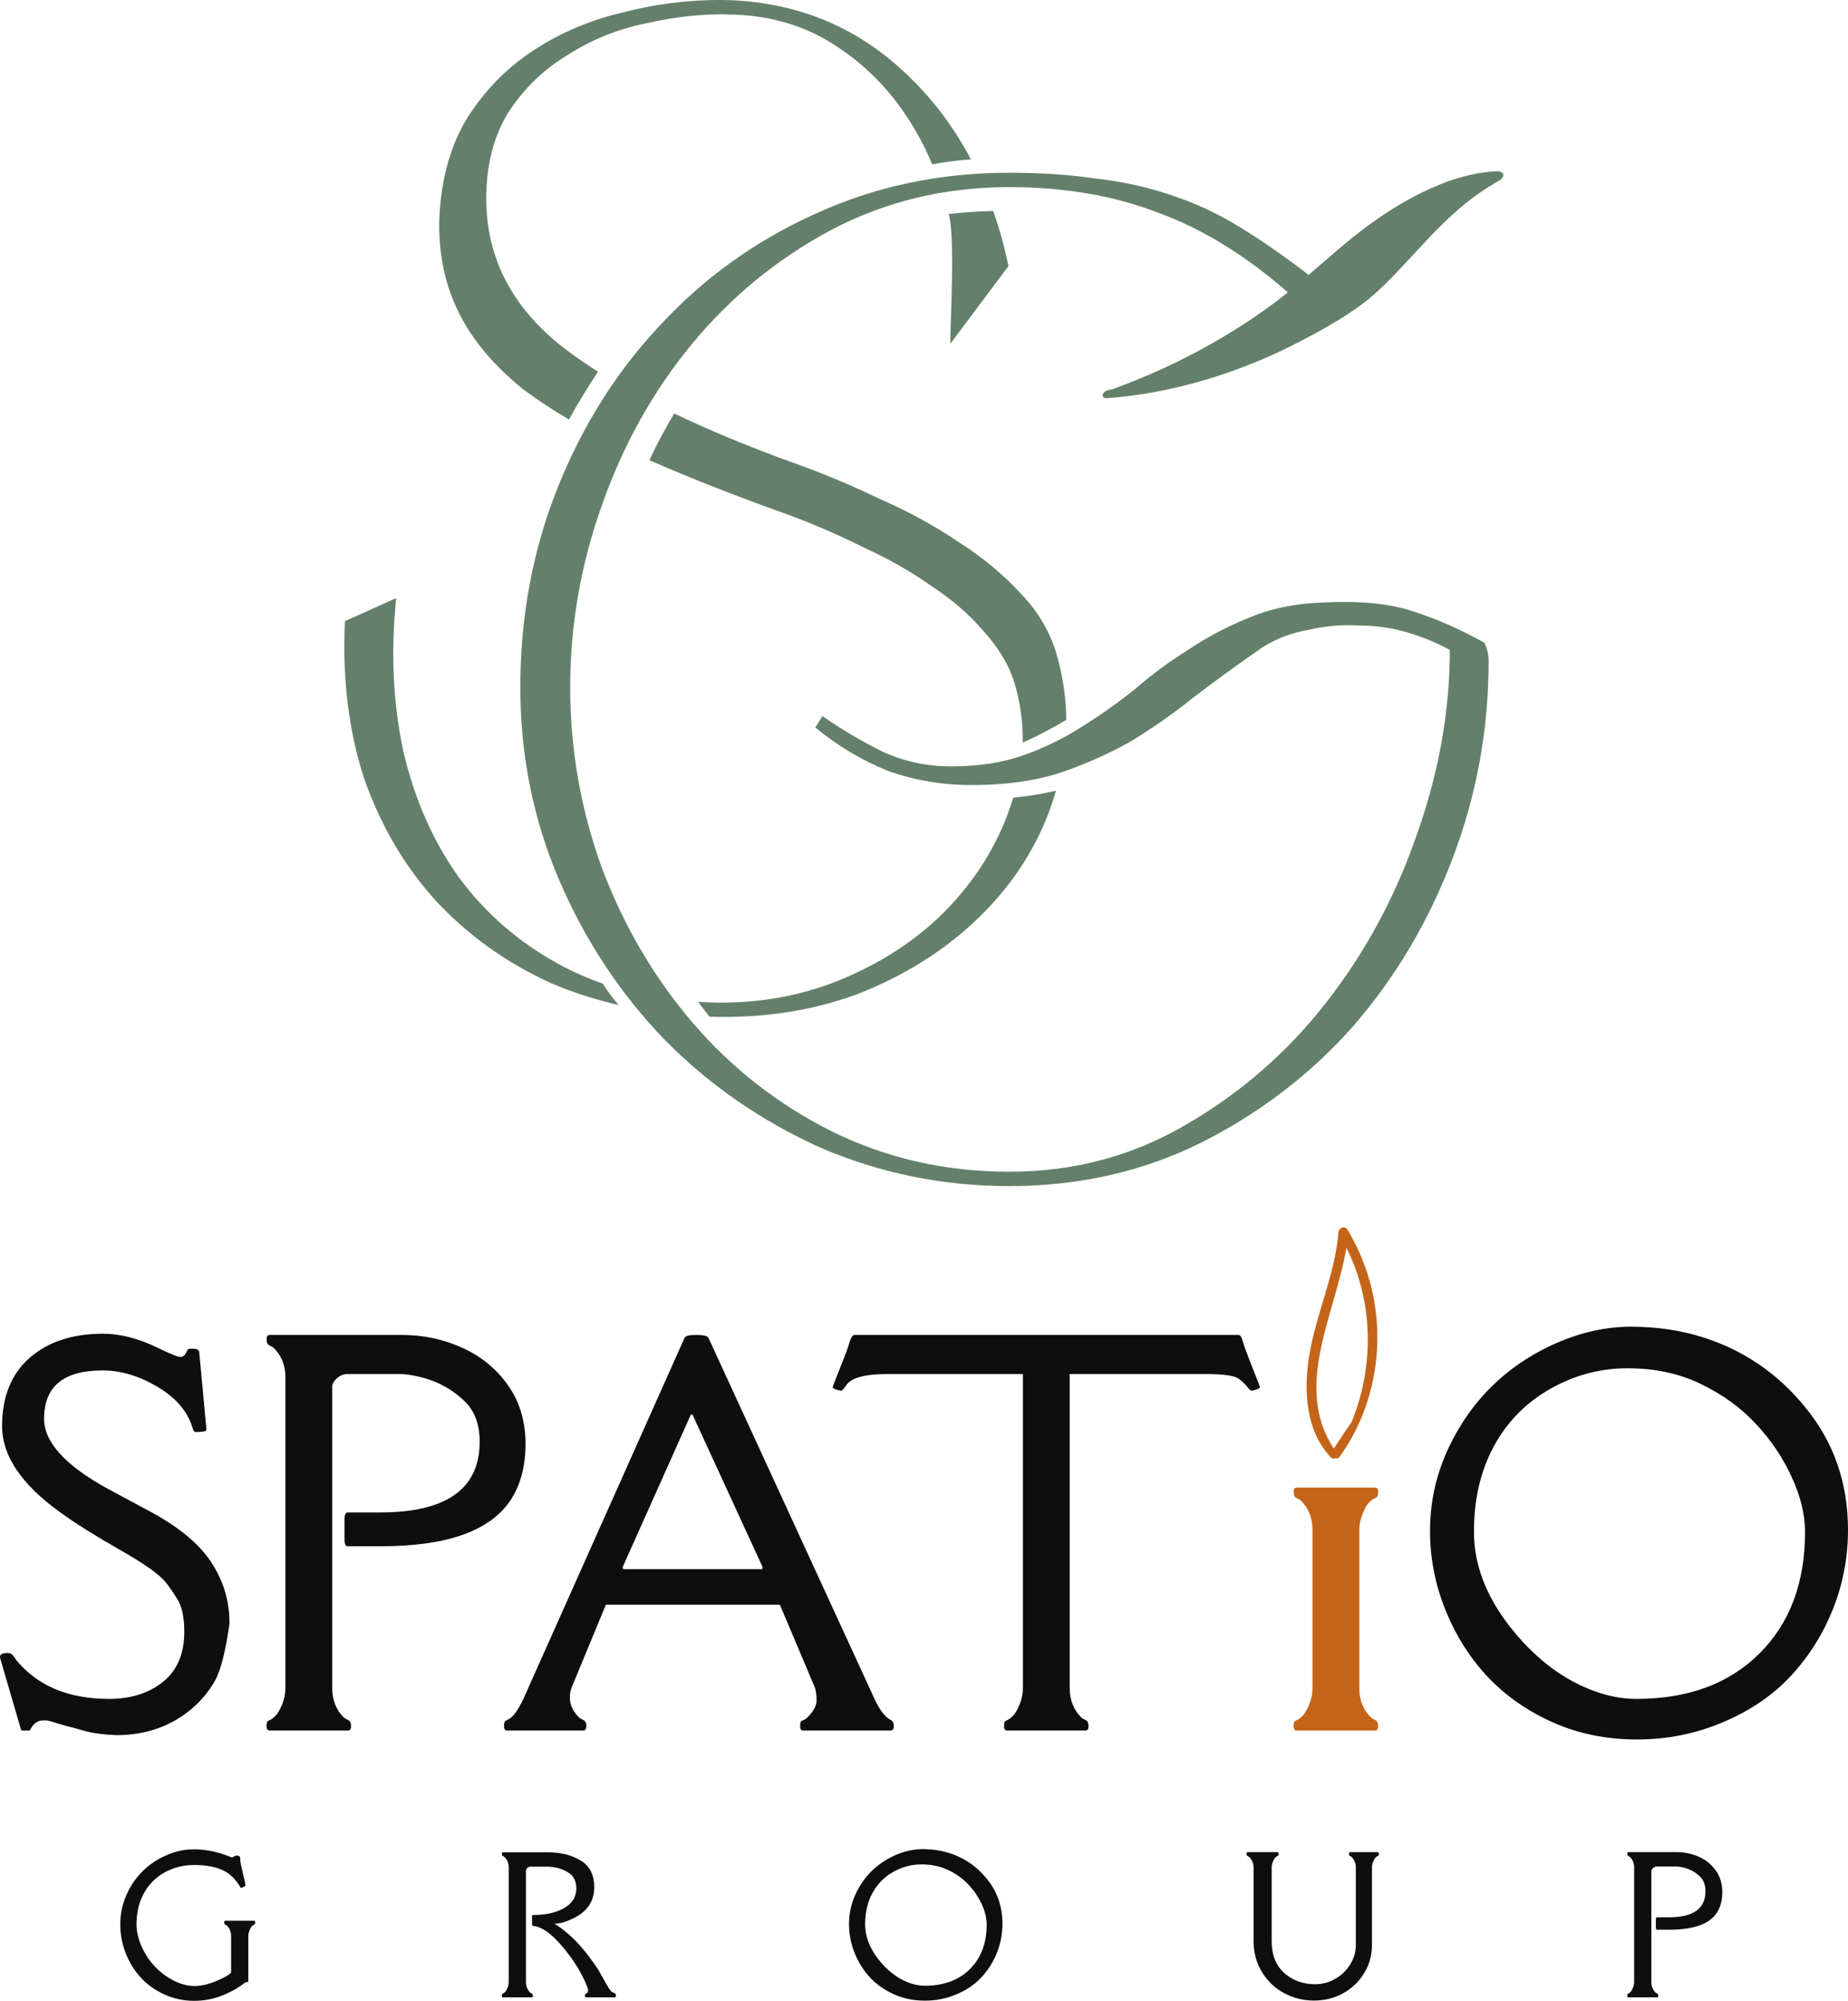 <?xml version="1.0" encoding="UTF-8"?> <svg xmlns="http://www.w3.org/2000/svg" width="486" height="526" viewBox="0 0 486 526" fill="none"><path d="M19.206 454.183C17.937 453.887 16.541 453.506 15.018 453.04C13.495 452.532 12.521 452.278 12.098 452.278H11.337C9.856 452.278 8.713 453.125 7.909 454.818C7.867 454.903 7.825 454.945 7.783 454.945H5.942C5.688 454.945 5.54 454.839 5.498 454.628L0.04 435.897C-0.172 435.008 0.463 434.564 1.944 434.564C2.536 434.564 2.938 434.691 3.15 434.944C3.361 435.156 3.509 435.304 3.594 435.389C3.678 435.474 3.869 435.77 4.165 436.278C9.75 443.178 17.937 446.627 28.726 446.627C34.396 446.627 39.093 445.146 42.816 442.183C46.581 439.177 48.464 434.775 48.464 428.976C48.464 425.082 47.83 422.182 46.56 420.277C45.333 418.33 44.318 416.87 43.514 415.896C41.822 413.822 37.76 410.965 31.328 407.325C24.94 403.684 19.756 400.425 15.779 397.546C5.625 390.223 0.547 382.689 0.547 374.942C0.547 367.196 2.959 361.207 7.783 356.974C12.648 352.741 19.079 350.624 27.076 350.624C31.561 350.624 36.3 351.831 41.293 354.243C43.662 355.386 45.397 356.148 46.497 356.529C47.597 356.91 48.359 356.698 48.782 355.894C49.205 355.048 49.459 354.624 49.543 354.624C51.447 354.413 52.399 354.709 52.399 355.513L54.303 375.895C54.303 376.276 53.33 376.466 51.384 376.466C51.088 376.466 50.834 376.085 50.622 375.323C49.311 371.006 46.243 367.429 41.42 364.593C36.596 361.715 31.773 360.275 26.949 360.275C16.71 360.275 11.591 364.508 11.591 372.974C11.591 379.112 17.133 385.229 28.219 391.324L40.277 397.8C47.682 401.906 52.865 406.351 55.826 411.134C58.831 415.875 60.333 420.955 60.333 426.373V427.008C59.275 434.288 58.005 439.241 56.525 441.865C54.071 446.183 50.58 449.654 46.053 452.278C41.525 454.861 36.385 456.152 30.63 456.152C27.457 456.025 24.855 455.707 22.824 455.199L19.206 454.183Z" fill="#0E0E0E"></path><path d="M87.369 364.529V443.834C87.369 446.924 88.385 449.485 90.415 451.516C90.585 451.686 90.944 451.897 91.494 452.151C92.044 452.405 92.32 452.935 92.32 453.739C92.32 454.543 92.044 454.945 91.494 454.945H70.931C70.381 454.945 70.106 454.585 70.106 453.866C70.106 453.104 70.191 452.659 70.36 452.532C70.572 452.363 70.847 452.215 71.185 452.088C71.524 451.919 71.947 451.58 72.454 451.072C73.005 450.522 73.576 449.548 74.168 448.151C74.76 446.712 75.057 445.273 75.057 443.834V362.053C75.057 358.963 74.041 356.402 72.01 354.37C71.841 354.201 71.481 353.989 70.931 353.735C70.381 353.481 70.106 352.952 70.106 352.148C70.106 351.344 70.381 350.942 70.931 350.942H105.584C111.296 350.942 116.606 352.063 121.514 354.307C126.464 356.508 130.484 359.789 133.572 364.148C136.661 368.466 138.205 373.63 138.205 379.641C138.205 385.652 136.809 390.689 134.017 394.753C128.516 402.626 117.156 406.541 99.935 406.499H91.431C90.881 406.499 90.606 405.906 90.606 404.721V399.388C90.606 398.203 90.881 397.61 91.431 397.61H99.935C117.41 397.61 126.147 391.409 126.147 379.006C126.147 374.477 124.835 370.942 122.212 368.403C117.896 364.212 112.438 361.82 105.838 361.228H91.24C90.31 361.228 89.421 361.609 88.575 362.371C87.771 363.09 87.369 363.81 87.369 364.529Z" fill="#0E0E0E"></path><path d="M138.269 445.231C138.269 445.231 152.189 414.055 180.03 351.704C180.241 351.196 181.278 350.942 183.14 350.942C185.001 350.942 186.059 351.196 186.313 351.704L229.343 445.231C230.993 449.083 232.622 451.389 234.23 452.151C234.78 452.405 235.055 452.935 235.055 453.739C235.055 454.543 234.78 454.945 234.23 454.945H211.255C210.705 454.945 210.43 454.585 210.43 453.866C210.43 453.104 210.515 452.659 210.684 452.532C210.895 452.363 211.17 452.215 211.509 452.088C211.847 451.919 212.122 451.728 212.334 451.516C213.942 449.908 214.746 448.426 214.746 447.072C214.746 445.675 214.598 444.532 214.301 443.643L205.099 421.865H159.34L150.328 443.643C150.031 444.532 149.883 445.209 149.883 445.675V446.373C149.883 446.416 149.883 446.458 149.883 446.5C149.883 448.236 150.687 449.908 152.295 451.516C152.464 451.686 152.824 451.897 153.374 452.151C153.924 452.405 154.199 452.935 154.199 453.739C154.199 454.543 153.924 454.945 153.374 454.945H133.382C132.832 454.945 132.557 454.585 132.557 453.866C132.557 453.104 132.642 452.659 132.811 452.532C133.022 452.363 133.297 452.194 133.636 452.024C135.032 451.432 136.577 449.167 138.269 445.231ZM163.846 411.769C163.761 411.896 163.74 412.065 163.782 412.277C163.825 412.446 163.909 412.531 164.036 412.531H200.275C200.402 412.531 200.487 412.446 200.529 412.277C200.572 412.065 200.55 411.896 200.466 411.769L182.124 371.895H181.68L163.846 411.769Z" fill="#0E0E0E"></path><path d="M325.748 350.942C326.171 350.942 326.531 351.492 326.827 352.592C327.123 353.651 327.652 355.153 328.414 357.101C328.414 357.101 329.09 358.815 330.444 362.244C331.037 363.725 331.333 364.551 331.333 364.72C331.333 364.889 331.016 365.08 330.381 365.291C329.789 365.503 329.408 365.609 329.239 365.609C328.942 365.609 328.562 365.313 328.096 364.72C327.673 364.085 326.912 363.344 325.811 362.498C324.754 361.651 321.834 361.228 317.053 361.228H281.322V443.834C281.322 446.924 282.337 449.485 284.368 451.516C284.537 451.686 284.897 451.897 285.447 452.151C285.997 452.405 286.272 452.935 286.272 453.739C286.272 454.543 285.997 454.945 285.447 454.945H264.884C264.334 454.945 264.059 454.585 264.059 453.866C264.059 453.104 264.143 452.659 264.313 452.532C264.524 452.363 264.799 452.215 265.138 452.088C265.476 451.919 265.899 451.58 266.407 451.072C266.957 450.522 267.528 449.548 268.121 448.151C268.713 446.712 269.009 445.273 269.009 443.834V361.228H233.278C227.312 361.228 223.716 362.244 222.489 364.275C221.896 365.122 221.473 365.566 221.219 365.609C220.965 365.609 220.521 365.503 219.886 365.291C219.294 365.08 218.998 364.889 218.998 364.72C218.998 364.551 219.294 363.725 219.886 362.244L221.917 357.101C222.679 355.196 223.187 353.757 223.441 352.783C223.737 351.767 224.118 351.153 224.583 350.942H325.748Z" fill="#0E0E0E"></path><path d="M341.043 391.066H361.606C362.156 391.066 362.431 391.447 362.431 392.209C362.431 392.929 362.326 393.373 362.114 393.542C361.945 393.669 361.691 393.817 361.352 393.987C361.014 394.114 360.57 394.452 360.02 395.003C359.512 395.511 358.962 396.484 358.37 397.923C357.777 399.32 357.481 400.738 357.481 402.178V443.834C357.481 446.924 358.497 449.485 360.527 451.516C360.697 451.686 361.056 451.897 361.606 452.151C362.156 452.405 362.431 452.935 362.431 453.739C362.431 454.543 362.156 454.945 361.606 454.945H341.043C340.493 454.945 340.218 454.585 340.218 453.866C340.218 453.104 340.303 452.659 340.472 452.532C340.684 452.363 340.959 452.215 341.297 452.088C341.636 451.919 342.059 451.58 342.567 451.072C343.117 450.522 343.688 449.548 344.28 448.151C344.872 446.712 345.169 445.273 345.169 443.834V402.178C345.169 399.087 344.153 396.527 342.122 394.495C341.953 394.325 341.593 394.114 341.043 393.86C340.493 393.606 340.218 393.077 340.218 392.272C340.218 391.468 340.493 391.066 341.043 391.066Z" fill="#C46418"></path><path d="M418.155 444.151C422.301 445.802 426.363 446.627 430.34 446.627C443.88 446.627 454.648 442.67 462.645 434.754C470.684 426.796 474.703 416.129 474.703 402.753C474.703 398.139 473.518 393.292 471.149 388.213C468.822 383.133 465.691 378.498 461.756 374.308C457.821 370.075 452.998 366.582 447.286 363.831C441.616 361.08 435.185 359.704 427.992 359.704C420.799 359.704 414.008 361.524 407.619 365.164C401.23 368.805 396.301 373.842 392.832 380.276C389.362 386.71 387.627 394.181 387.627 402.689C387.627 411.155 390.716 419.388 396.894 427.389C403.113 435.389 410.2 440.976 418.155 444.151ZM391.562 441.167C386.824 436.214 383.058 430.352 380.265 423.579C377.473 416.764 376.077 409.737 376.077 402.499C376.077 395.218 377.536 388.297 380.456 381.736C383.418 375.133 387.31 369.44 392.134 364.656C396.999 359.831 402.711 355.979 409.269 353.1C415.87 350.222 422.407 348.783 428.88 348.783C435.354 348.783 441.404 349.629 447.032 351.323C458.16 354.667 467.426 360.91 474.83 370.053C482.277 379.154 486 389.864 486 402.181C486 409.42 484.688 416.341 482.065 422.944C479.442 429.547 475.761 435.41 471.022 440.532C466.325 445.612 460.381 449.675 453.188 452.723C446.038 455.771 438.485 457.294 430.531 457.294C422.576 457.294 415.278 455.834 408.635 452.913C401.992 449.993 396.301 446.077 391.562 441.167Z" fill="#0E0E0E"></path><path d="M350.073 383.209C350.394 383.548 350.924 383.56 351.281 383.31C351.565 383.473 351.96 383.447 352.206 383.109C361.91 369.727 364.671 352.082 360.023 336.154C358.704 331.639 356.805 327.313 354.388 323.299C353.698 322.146 352.12 322.71 352.009 323.952C351.072 335.251 346.004 345.598 344.253 356.722C343.526 361.362 343.341 366.09 344.13 370.743C344.932 375.484 346.769 379.71 350.048 383.197L350.073 383.209ZM354.068 327.99C361.244 342.249 361.453 359.243 355.424 373.916C353.797 376.161 352.329 378.544 350.763 380.826C340.024 364.322 351.207 345.548 354.08 327.99H354.068Z" fill="#C46418"></path><path d="M280.43 189.255C280.383 183.647 279.563 178.012 277.97 172.35C276.27 166.304 273.113 160.888 268.499 156.101C263.884 151.063 258.42 146.528 252.105 142.498C245.791 138.215 238.869 134.436 231.34 131.161C224.054 127.634 216.525 124.485 208.753 121.714C197.033 117.476 186.55 113.139 177.305 108.703C174.94 112.651 172.763 116.743 170.775 120.979C181.444 125.661 193.618 130.441 207.296 135.318C214.096 137.837 220.775 140.734 227.333 144.009C233.89 147.032 239.84 150.433 245.183 154.212C250.526 157.739 255.019 161.643 258.662 165.926C262.548 170.209 265.22 174.617 266.677 179.152C268.316 184.513 269.071 189.875 268.943 195.236C272.719 193.564 276.97 191.304 280.43 189.255Z" fill="#64806A"></path><path d="M162.688 264.215C156.521 262.79 150.625 260.887 145.001 258.506C133.343 253.216 123.264 246.036 114.764 236.967C106.506 227.898 100.192 217.191 95.82 204.847C91.692 192.251 89.992 178.396 90.72 163.281L104.199 157.235C102.742 171.342 103.349 184.694 106.021 197.29C108.935 209.886 113.792 220.97 120.593 230.543C127.636 240.116 136.5 247.799 147.187 253.594C150.773 255.538 154.551 257.199 158.521 258.576C159.678 260.417 161.038 262.28 162.688 264.215Z" fill="#64806A"></path><path d="M277.728 207.849C277.687 207.982 277.647 208.115 277.606 208.248C274.206 219.836 268.134 230.165 259.391 239.234C250.648 248.303 239.84 255.483 226.968 260.773C214.717 265.569 201.256 267.74 186.585 267.286C185.572 266.003 184.583 264.699 183.618 263.377C183.86 263.392 184.102 263.405 184.345 263.418C197.703 264.174 210.089 262.159 221.504 257.372C232.919 252.586 242.39 246.162 249.919 238.101C257.691 229.787 263.155 220.466 266.313 210.138C266.359 209.998 266.404 209.858 266.449 209.718C270.544 209.286 274.498 208.658 277.728 207.849Z" fill="#64806A"></path><path d="M149.627 110.297C151.951 106.067 154.537 101.826 157.265 97.722C154.021 95.663 151.026 93.583 148.28 91.484C134.679 80.904 127.879 67.804 127.879 52.185C127.879 43.368 129.822 35.81 133.708 29.512C137.836 23.214 143.058 18.176 149.372 14.397C155.687 10.366 162.609 7.595 170.138 6.084C177.909 4.32 185.317 3.565 192.36 3.817C201.832 4.068 210.211 6.336 217.497 10.618C224.783 14.901 230.976 20.443 236.076 27.245C239.733 32.122 242.766 37.453 245.174 43.237C248.369 42.575 251.725 42.119 255.348 41.915C250.982 33.629 245.53 26.346 238.99 20.065C226.118 7.469 210.453 0.794 191.996 0.038C182.767 -0.214 173.659 0.794 164.673 3.061C155.687 5.076 147.551 8.477 140.265 13.264C132.979 18.05 127.029 24.222 122.414 31.779C118.043 39.337 115.735 48.406 115.493 58.987C115.493 67.804 117.314 75.739 120.957 82.793C124.6 89.847 130.186 96.397 137.715 102.443C141.298 105.114 145.269 107.732 149.627 110.297Z" fill="#64806A"></path><path d="M261.209 55.458C257.232 55.576 253.334 55.806 249.515 56.252C251.242 62.935 249.919 83.398 249.919 90.379L265.22 69.945C264.146 64.873 262.81 60.044 261.209 55.458Z" fill="#64806A"></path><path d="M339.027 77.153C327.855 67.329 316.441 60.275 304.783 55.992C293.125 51.458 280.01 49.191 265.438 49.191C248.438 49.191 232.773 52.969 218.444 60.527C204.358 68.084 192.214 78.035 182.014 90.379C171.813 102.723 163.92 116.831 158.334 132.701C152.748 148.32 149.955 164.317 149.955 180.692C149.955 197.067 152.748 212.937 158.334 228.304C164.163 243.671 172.178 257.275 182.378 269.115C192.578 280.955 204.722 290.402 218.808 297.456C233.137 304.51 248.681 308.037 265.438 308.037C282.439 308.037 297.983 303.88 312.069 295.567C326.398 287.253 338.663 276.547 348.863 263.447C359.064 250.347 366.957 235.736 372.543 219.613C378.372 203.239 381.286 186.99 381.286 170.867C378.129 169.104 374.486 167.592 370.357 166.333C366.228 165.073 361.857 164.443 357.242 164.443C352.871 164.191 348.499 164.569 344.127 165.577C339.756 166.333 335.748 167.844 332.105 170.111C325.548 174.646 319.476 179.054 313.89 183.337C308.547 187.62 302.961 191.524 297.133 195.051C291.304 198.326 284.989 201.097 278.189 203.365C271.632 205.38 264.103 206.388 255.602 206.388C247.831 206.388 240.423 205.128 233.38 202.609C226.58 199.838 220.265 196.059 214.436 191.272L216.258 188.249C221.358 191.776 226.701 194.925 232.287 197.696C237.873 200.216 243.823 201.475 250.138 201.475C257.424 201.475 263.86 200.467 269.446 198.452C275.032 196.437 280.132 193.918 284.746 190.895C289.604 187.872 294.218 184.597 298.59 181.07C302.961 177.291 307.576 173.89 312.433 170.867C317.291 167.592 322.512 164.821 328.098 162.554C333.927 160.035 340.484 158.649 347.77 158.397C357.485 157.893 365.378 158.649 371.45 160.664C377.764 162.68 384.079 165.451 390.393 168.978C391.122 170.489 391.486 172.127 391.486 173.89C391.486 191.776 388.329 209.033 382.015 225.659C375.7 242.286 366.957 257.023 355.785 269.871C344.613 282.467 331.255 292.67 315.712 300.479C300.411 308.037 283.653 311.815 265.438 311.815C247.952 311.815 231.316 308.414 215.529 301.613C199.986 294.559 186.385 285.112 174.728 273.272C163.07 261.18 153.841 247.198 147.041 231.327C140.241 215.457 136.841 198.578 136.841 180.692C136.841 162.05 140.119 144.542 146.677 128.167C153.234 111.792 162.22 97.559 173.635 85.467C185.05 73.123 198.529 63.424 214.072 56.37C229.859 49.065 246.981 45.412 265.438 45.412C273.696 45.412 281.225 45.916 288.025 46.923C294.825 47.679 301.261 49.065 307.333 51.08C313.648 53.095 319.719 55.866 325.548 59.393C331.377 62.92 337.57 67.203 344.127 72.241L339.027 77.153Z" fill="#64806A"></path><path d="M338.367 77.12C332.416 81.894 325.65 86.365 318.599 90.361C310.368 95.028 301.568 99.072 292.619 102.293C292.287 102.363 291.974 102.424 291.646 102.505C289.659 102.947 289.436 104.786 291.106 104.669C306.838 103.602 324.736 98.559 340.734 90.361C348.376 86.441 356.631 81.842 362.258 76.611C367.267 71.956 371.435 67.1 375.964 62.346C381.038 57.02 386.64 51.787 394.136 47.54C396.229 46.357 395.356 44.942 393.666 45.016C380.344 45.557 366.151 54.048 355.86 62.316C349.823 67.168 344.409 72.278 338.367 77.12Z" fill="#64806A"></path><path d="M65.3 520.872C65.3 521.028 65.184 521.105 64.951 521.105C64.733 521.105 64.586 521.121 64.508 521.152C62.862 522.473 60.858 523.615 58.497 524.578C56.137 525.526 53.636 526 50.996 526C48.355 526 45.8 525.456 43.331 524.368C40.861 523.265 38.78 521.797 37.087 519.963C35.394 518.13 34.059 515.986 33.08 513.53C32.117 511.06 31.636 508.504 31.636 505.862C31.636 503.221 32.156 500.696 33.197 498.287C34.253 495.863 35.658 493.773 37.413 492.018C39.168 490.246 41.25 488.832 43.657 487.776C46.064 486.704 48.495 486.167 50.949 486.167C53.869 486.167 56.812 486.727 59.779 487.846L60.85 488.265C61.006 488.327 61.223 488.265 61.503 488.079C61.782 487.892 62.077 487.799 62.388 487.799C62.714 487.799 62.955 487.947 63.11 488.242C63.172 488.288 63.196 488.452 63.18 488.731C63.149 489.166 63.335 490.207 63.739 491.854L64.322 494.372C64.477 495.055 64.555 495.49 64.555 495.677C64.555 495.77 64.353 495.918 63.949 496.12C63.561 496.306 63.335 496.345 63.273 496.236C61.984 493.983 60.361 492.429 58.404 491.575C56.463 490.72 54.032 490.293 51.112 490.293C48.208 490.293 45.583 490.953 43.238 492.274C40.892 493.595 39.083 495.436 37.809 497.798C36.536 500.144 35.899 502.809 35.899 505.792C35.899 507.75 36.349 509.731 37.25 511.736C38.151 513.725 39.308 515.473 40.722 516.98C42.151 518.487 43.805 519.723 45.684 520.686C47.563 521.634 49.373 522.108 51.112 522.108C52.852 522.108 54.77 521.673 56.867 520.802C58.963 519.917 60.268 519.171 60.781 518.565V509.032C60.781 507.898 60.408 506.958 59.662 506.212C59.6 506.15 59.468 506.072 59.266 505.979C59.064 505.886 58.963 505.691 58.963 505.396C58.963 505.101 59.064 504.953 59.266 504.953H66.814C67.016 504.953 67.117 505.093 67.117 505.373C67.117 505.637 67.079 505.8 67.001 505.862C66.939 505.909 66.846 505.963 66.721 506.025C66.597 506.072 66.434 506.196 66.232 506.398C66.046 506.585 65.844 506.942 65.626 507.471C65.409 507.983 65.3 508.504 65.3 509.032V520.872Z" fill="#0E0E0E"></path><path d="M139.502 490.736C139.176 490.736 138.896 490.852 138.663 491.085C138.43 491.303 138.314 491.575 138.314 491.901V521.012C138.314 522.147 138.686 523.087 139.432 523.832C139.494 523.895 139.626 523.972 139.828 524.065C140.03 524.159 140.131 524.353 140.131 524.648C140.131 524.943 140.03 525.091 139.828 525.091H132.28C132.078 525.091 131.977 524.959 131.977 524.695C131.977 524.415 132.008 524.252 132.07 524.205C132.148 524.143 132.249 524.089 132.373 524.042C132.497 523.98 132.652 523.856 132.839 523.669C133.041 523.467 133.25 523.11 133.468 522.597C133.685 522.069 133.794 521.541 133.794 521.012V490.992C133.794 489.858 133.421 488.918 132.676 488.172C132.614 488.11 132.482 488.032 132.28 487.939C132.078 487.846 131.977 487.659 131.977 487.379C131.977 487.1 132.078 486.96 132.28 486.96H144.231C147.648 486.991 150.506 487.729 152.805 489.174C155.119 490.604 156.276 492.934 156.276 496.166C156.276 499.973 154.288 502.762 150.312 504.534C148.852 505.186 147.741 505.552 146.98 505.629C146.219 505.691 145.839 505.746 145.839 505.792L146.584 506.212C146.895 506.398 147.532 506.872 148.495 507.634C149.458 508.395 150.413 509.257 151.36 510.221C152.308 511.169 153.434 512.489 154.738 514.183C156.043 515.877 157.006 517.26 157.627 518.332L159.537 521.735C160.236 523.009 160.819 523.708 161.285 523.832C161.751 523.957 161.984 524.198 161.984 524.555C161.984 524.912 161.883 525.091 161.681 525.091H154.133C153.931 525.091 153.83 524.959 153.83 524.695C153.83 524.415 153.861 524.252 153.923 524.205C154 524.143 154.101 524.089 154.226 524.042C154.35 523.98 154.451 523.902 154.529 523.809C154.622 523.716 154.661 523.537 154.645 523.273C154.645 522.993 154.614 522.776 154.552 522.62C153.418 519.699 151.873 516.918 149.916 514.276C146.281 509.366 143.152 506.725 140.527 506.352C140.154 506.29 139.968 506.251 139.968 506.235C139.937 505.956 139.921 505.575 139.921 505.093V503.671C139.921 503.516 139.999 503.438 140.154 503.438C143.975 503.438 146.957 502.669 149.1 501.131C150.747 499.965 151.57 498.396 151.57 496.423C151.57 494.449 150.778 493.012 149.194 492.111C147.609 491.194 145.815 490.736 143.812 490.736H139.502Z" fill="#0E0E0E"></path><path d="M238.725 521.129C240.247 521.735 241.738 522.038 243.198 522.038C248.168 522.038 252.121 520.585 255.056 517.679C258.007 514.758 259.483 510.842 259.483 505.932C259.483 504.239 259.048 502.459 258.178 500.595C257.324 498.73 256.174 497.029 254.73 495.49C253.286 493.937 251.515 492.655 249.418 491.645C247.337 490.635 244.976 490.13 242.336 490.13C239.695 490.13 237.203 490.798 234.857 492.134C232.512 493.47 230.703 495.32 229.429 497.681C228.156 500.043 227.519 502.786 227.519 505.909C227.519 509.017 228.653 512.039 230.92 514.976C233.203 517.912 235.805 519.963 238.725 521.129ZM228.963 520.033C227.224 518.215 225.841 516.063 224.816 513.577C223.791 511.075 223.279 508.496 223.279 505.839C223.279 503.166 223.815 500.626 224.886 498.217C225.973 495.793 227.402 493.704 229.173 491.948C230.959 490.176 233.056 488.762 235.463 487.706C237.886 486.649 240.286 486.121 242.662 486.121C245.038 486.121 247.259 486.432 249.325 487.053C253.41 488.281 256.811 490.573 259.529 493.929C262.263 497.27 263.63 501.201 263.63 505.722C263.63 508.38 263.148 510.92 262.185 513.344C261.222 515.768 259.871 517.92 258.131 519.8C256.407 521.665 254.225 523.157 251.585 524.275C248.96 525.394 246.188 525.953 243.268 525.953C240.348 525.953 237.669 525.417 235.23 524.345C232.792 523.273 230.703 521.836 228.963 520.033Z" fill="#0E0E0E"></path><path d="M329.677 490.992C329.677 489.889 329.289 488.949 328.512 488.172C328.45 488.11 328.318 488.032 328.116 487.939C327.914 487.846 327.813 487.651 327.813 487.356C327.813 487.061 327.914 486.913 328.116 486.913H335.944C336.146 486.913 336.247 487.053 336.247 487.333C336.247 487.597 336.208 487.76 336.131 487.822C336.068 487.869 335.975 487.923 335.851 487.985C335.727 488.032 335.564 488.156 335.362 488.358C335.175 488.545 334.973 488.902 334.756 489.43C334.539 489.943 334.43 490.464 334.43 490.992V510.314C334.43 513.903 335.533 516.692 337.738 518.681C339.959 520.655 342.669 521.641 345.869 521.641C347.748 521.641 349.511 521.168 351.157 520.22C352.819 519.256 354.132 517.99 355.094 516.421C356.073 514.836 356.562 513.158 356.562 511.386V490.992C356.562 489.858 356.189 488.918 355.444 488.172C355.382 488.11 355.25 488.032 355.048 487.939C354.846 487.846 354.745 487.651 354.745 487.356C354.745 487.061 354.846 486.913 355.048 486.913H362.317C362.519 486.913 362.619 487.053 362.619 487.333C362.619 487.597 362.581 487.76 362.503 487.822C362.441 487.869 362.348 487.923 362.223 487.985C362.099 488.032 361.936 488.156 361.734 488.358C361.548 488.545 361.346 488.902 361.128 489.43C360.911 489.943 360.802 490.464 360.802 490.992V511.386C360.802 514.059 360.111 516.514 358.729 518.751C357.362 520.989 355.522 522.745 353.207 524.019C350.909 525.293 348.354 525.93 345.543 525.93C342.747 525.93 340.13 525.277 337.691 523.972C335.269 522.667 333.327 520.818 331.867 518.425C330.407 516.017 329.677 513.313 329.677 510.314V490.992Z" fill="#0E0E0E"></path><path d="M434.282 491.901V521.012C434.282 522.147 434.655 523.087 435.4 523.832C435.462 523.895 435.594 523.972 435.796 524.065C435.998 524.159 436.099 524.353 436.099 524.648C436.099 524.943 435.998 525.091 435.796 525.091H428.248C428.046 525.091 427.945 524.959 427.945 524.695C427.945 524.415 427.976 524.252 428.038 524.205C428.116 524.143 428.217 524.089 428.341 524.042C428.465 523.98 428.621 523.856 428.807 523.669C429.009 523.467 429.218 523.11 429.436 522.597C429.653 522.069 429.762 521.541 429.762 521.012V490.992C429.762 489.858 429.389 488.918 428.644 488.172C428.582 488.11 428.45 488.032 428.248 487.939C428.046 487.846 427.945 487.651 427.945 487.356C427.945 487.061 428.046 486.913 428.248 486.913H440.968C443.065 486.913 445.014 487.325 446.816 488.149C448.633 488.957 450.108 490.161 451.242 491.761C452.376 493.346 452.943 495.242 452.943 497.448C452.943 499.655 452.43 501.504 451.405 502.995C449.386 505.886 445.216 507.323 438.895 507.307H435.773C435.571 507.307 435.47 507.09 435.47 506.655V504.697C435.47 504.262 435.571 504.044 435.773 504.044H438.895C445.309 504.044 448.516 501.768 448.516 497.215C448.516 495.553 448.035 494.255 447.072 493.323C445.488 491.785 443.484 490.907 441.061 490.689H435.703C435.361 490.689 435.035 490.829 434.724 491.109C434.429 491.373 434.282 491.637 434.282 491.901Z" fill="#0E0E0E"></path></svg> 